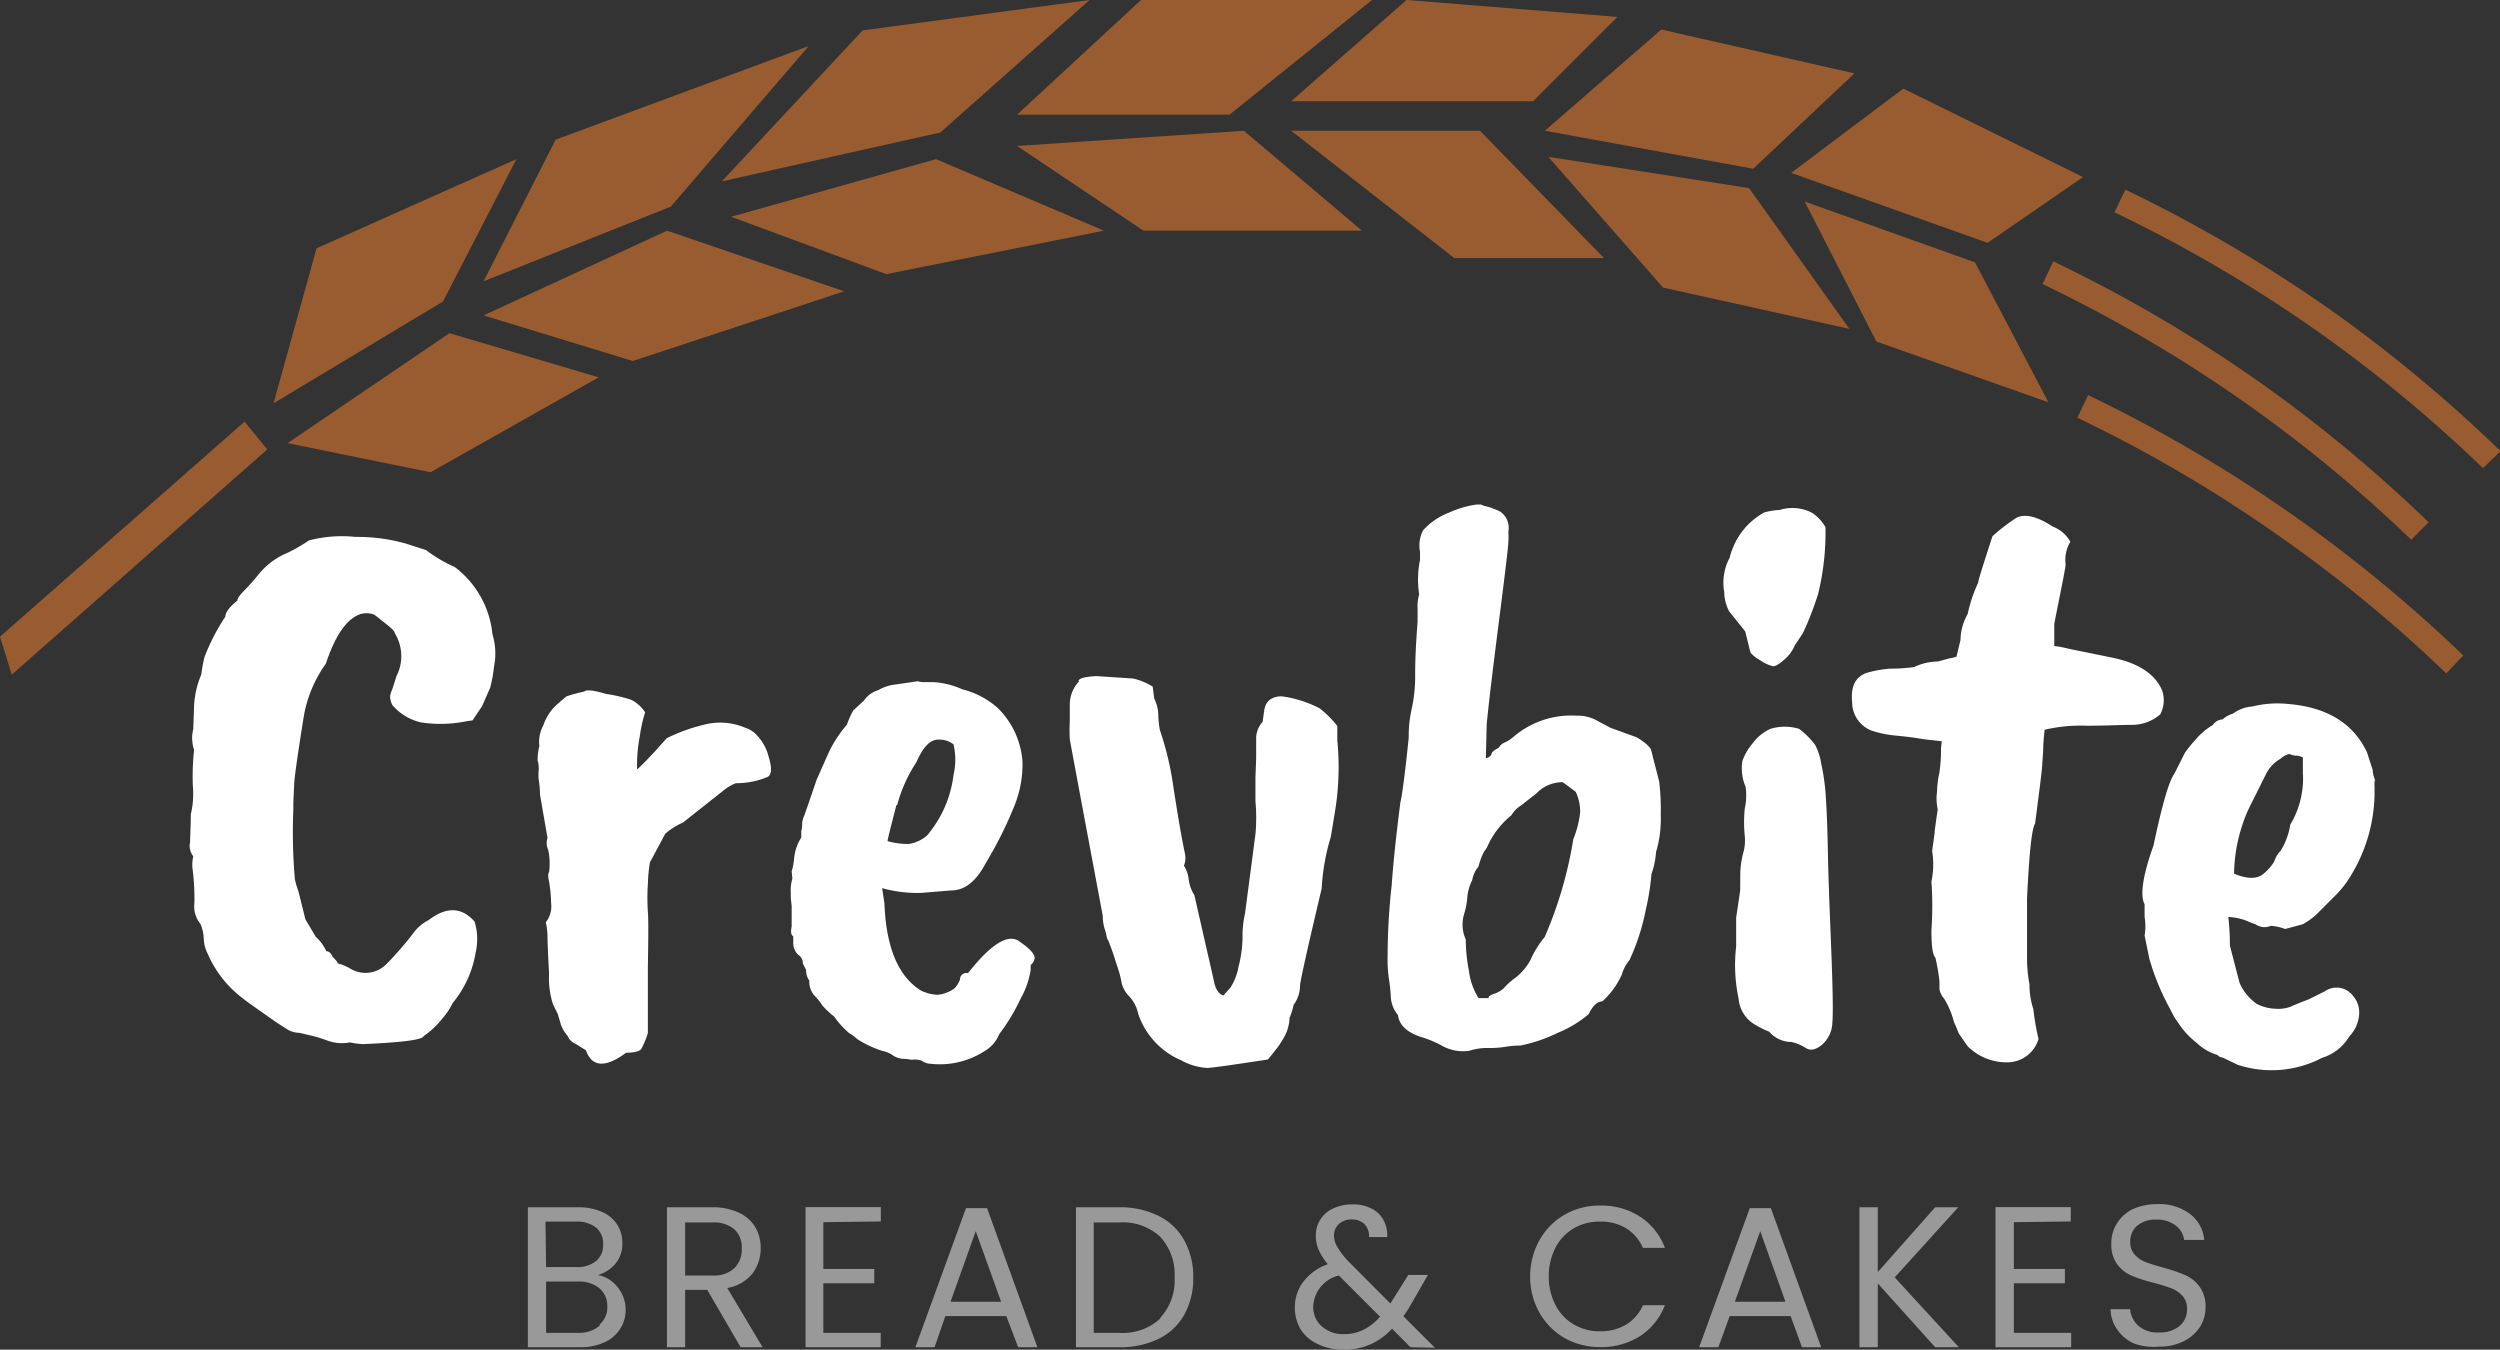 <svg id="logo_copy" data-name="logo copy" xmlns="http://www.w3.org/2000/svg" viewBox="0 0 174.38 94.14"><rect x="0" y="0" width="174.38" height="94.14" fill="#333333" stroke="none"/><defs><style>.cls-1{fill:#995c31;}.cls-2{fill:#999;}.cls-3{fill:#fff;}</style></defs><g id="Layer_13_Image" data-name="Layer 13 Image"><g id="Layer_13_Image-2" data-name="Layer 13 Image"><polygon class="cls-1" points="0.82 47.06 18.64 31.35 17.06 29.41 0 44.41 0.82 47.06"/><path class="cls-1" d="M-278.11,40.16l3-10.81,13.94-6.22-5.12,9.93Z" transform="translate(297.19 -12.03)"/><polyline class="cls-1" points="20.06 30.91 31.35 23.24 41.76 26.32 30.03 32.94 20.06 30.91"/><polygon class="cls-1" points="33.73 19.62 38.76 9.74 56.41 3.21 46.79 14.41 33.73 19.62"/><polygon class="cls-1" points="33.73 22 46.53 16.09 58.88 20.32 44.14 25.18 33.73 22"/><polygon class="cls-1" points="50.35 12.65 60.17 2.12 76 0 65.59 9.24 50.35 12.65"/><polygon class="cls-1" points="51 15.12 65.29 11.1 77 16.09 61.82 19.12 51 15.12"/><polygon class="cls-1" points="70.94 8 79.59 0 95.7 0 85.76 8 70.94 8"/><polygon class="cls-1" points="70.94 10.18 86.76 9.12 95 16.09 79.76 16.09 70.94 10.18"/><polygon class="cls-1" points="90.06 7.06 98.11 0 112.82 1.18 106.94 7.06 90.06 7.06"/><polygon class="cls-1" points="90.06 9.12 100.06 9.12 103.23 9.12 111.88 18 101.44 18 90.06 9.12"/><polygon class="cls-1" points="107.76 9.12 115.88 2.06 129.35 5.12 122.29 11.77 107.76 9.12"/><polygon class="cls-1" points="108 10.94 122 13.12 129 22.94 116 20.06 108 10.94"/><polygon class="cls-1" points="124.94 12.06 132.76 6.18 145.29 12.35 138.64 16.94 124.94 12.06"/><polygon class="cls-1" points="125.88 14.06 137.76 18.3 142.88 28.06 130.88 23.82 125.88 14.06"/><path class="cls-1" d="M-124,44.68a98.32,98.32,0,0,0-11.41-9.45,98.82,98.82,0,0,0-14.29-8.39l.76-1.58a100.74,100.74,0,0,1,14.53,8.54,100.93,100.93,0,0,1,11.64,9.7Z" transform="translate(297.19 -12.03)"/><path class="cls-1" d="M-129,49.68a99.38,99.38,0,0,0-11.43-9.45,98.82,98.82,0,0,0-14.29-8.39l.75-1.58a100,100,0,0,1,14.55,8.54,99.49,99.49,0,0,1,11.63,9.66Z" transform="translate(297.19 -12.03)"/><path class="cls-1" d="M-126.56,59A96.63,96.63,0,0,0-138,49.57a97.45,97.45,0,0,0-14.29-8.4l.75-1.58A101,101,0,0,1-137,48.14a100.92,100.92,0,0,1,11.63,9.61Z" transform="translate(297.19 -12.03)"/></g></g><g id="Bread_Cakes" data-name="Bread &amp; Cakes"><path class="cls-2" d="M-254.51,101.41a2.61,2.61,0,0,1,.7.87,2.44,2.44,0,0,1,.26,1.1,2.46,2.46,0,0,1-.38,1.34,2.55,2.55,0,0,1-1.1.94,3.91,3.91,0,0,1-1.7.34h-3.64V96.24h3.5a4,4,0,0,1,1.69.33,2.39,2.39,0,0,1,1.05.89,2.34,2.34,0,0,1,.35,1.26,2.15,2.15,0,0,1-.47,1.44,2.57,2.57,0,0,1-1.24.81A2.07,2.07,0,0,1-254.51,101.41Zm-4.59-1H-257a2.08,2.08,0,0,0,1.39-.42,1.45,1.45,0,0,0,.49-1.17,1.44,1.44,0,0,0-.49-1.16,2.12,2.12,0,0,0-1.41-.42h-2.12Zm3.74,4a1.55,1.55,0,0,0,.53-1.24,1.61,1.61,0,0,0-.56-1.29,2.26,2.26,0,0,0-1.5-.46h-2.21V105h2.26A2.22,2.22,0,0,0-255.36,104.5Z" transform="translate(297.19 -12.03)"/><path class="cls-2" d="M-245.53,106l-2.33-4h-1.54v4h-1.27V96.24h3.15a4.21,4.21,0,0,1,1.87.38,2.59,2.59,0,0,1,1.14,1,2.87,2.87,0,0,1,.38,1.47,2.92,2.92,0,0,1-.58,1.78,2.87,2.87,0,0,1-1.75,1L-244,106Zm-3.87-5h1.88a2.11,2.11,0,0,0,1.55-.51,1.82,1.82,0,0,0,.52-1.37,1.73,1.73,0,0,0-.51-1.34,2.21,2.21,0,0,0-1.56-.48h-1.88Z" transform="translate(297.19 -12.03)"/><path class="cls-2" d="M-239.76,97.28v3.26h3.55v1h-3.55V105h4v1H-241V96.23h5.25v1Z" transform="translate(297.19 -12.03)"/><path class="cls-2" d="M-227,103.83h-4.25L-232,106h-1.34l3.53-9.7h1.47l3.51,9.7h-1.34Zm-.36-1-1.77-4.92-1.76,4.92Z" transform="translate(297.19 -12.03)"/><path class="cls-2" d="M-216.38,96.84a4.09,4.09,0,0,1,1.79,1.7,5.16,5.16,0,0,1,.63,2.6,5.13,5.13,0,0,1-.63,2.6,4.1,4.1,0,0,1-1.79,1.68,6.1,6.1,0,0,1-2.76.58h-3V96.24h3A6,6,0,0,1-216.38,96.84Zm.12,7.11a3.83,3.83,0,0,0,1-2.81,3.88,3.88,0,0,0-1-2.84,3.82,3.82,0,0,0-2.87-1h-1.77V105h1.77A3.86,3.86,0,0,0-216.26,104Z" transform="translate(297.19 -12.03)"/><path class="cls-2" d="M-198.81,106l-1.28-1.29a4.63,4.63,0,0,1-1.53,1.1,4.46,4.46,0,0,1-1.83.36,4,4,0,0,1-1.78-.37,2.78,2.78,0,0,1-1.21-1,2.91,2.91,0,0,1-.43-1.57,2.92,2.92,0,0,1,.59-1.8,3.67,3.67,0,0,1,1.71-1.22,4.16,4.16,0,0,1-.64-1,2.45,2.45,0,0,1-.2-1,2.06,2.06,0,0,1,.32-1.12,2.07,2.07,0,0,1,.9-.77,3.06,3.06,0,0,1,1.36-.28,2.72,2.72,0,0,1,1.31.29,1.9,1.9,0,0,1,.84.82,2.19,2.19,0,0,1,.25,1.17h-1.27a1.2,1.2,0,0,0-.32-.91,1.23,1.23,0,0,0-.87-.32,1.28,1.28,0,0,0-.9.31,1.05,1.05,0,0,0-.35.81,1.52,1.52,0,0,0,.24.81,5.6,5.6,0,0,0,.77,1l2.92,2.93.25-.39,1-1.6h1.37l-1.15,2c-.16.28-.34.57-.56.88l2.2,2.2Zm-3.27-1.22a3.66,3.66,0,0,0,1.15-.91L-203.8,101a2.32,2.32,0,0,0-1.79,2.17,1.79,1.79,0,0,0,.59,1.37,2.24,2.24,0,0,0,1.55.55A3.09,3.09,0,0,0-202.08,104.78Z" transform="translate(297.19 -12.03)"/><path class="cls-2" d="M-189.81,98.54a4.68,4.68,0,0,1,1.75-1.78,4.88,4.88,0,0,1,2.48-.64,4.94,4.94,0,0,1,2.78.77,4.46,4.46,0,0,1,1.74,2.18h-1.53a3.06,3.06,0,0,0-1.17-1.36,3.36,3.36,0,0,0-1.82-.47,3.53,3.53,0,0,0-1.84.47,3.31,3.31,0,0,0-1.27,1.35,4.34,4.34,0,0,0-.47,2,4.27,4.27,0,0,0,.47,2,3.31,3.31,0,0,0,1.27,1.35,3.53,3.53,0,0,0,1.84.48,3.45,3.45,0,0,0,1.82-.47,3,3,0,0,0,1.17-1.35h1.53a4.45,4.45,0,0,1-1.74,2.16,5,5,0,0,1-2.78.76,5,5,0,0,1-2.48-.63,4.72,4.72,0,0,1-1.75-1.77,5.11,5.11,0,0,1-.65-2.57A5.17,5.17,0,0,1-189.81,98.54Z" transform="translate(297.19 -12.03)"/><path class="cls-2" d="M-172.29,103.83h-4.25l-.79,2.17h-1.34l3.53-9.7h1.47l3.51,9.7h-1.34Zm-.36-1-1.76-4.92-1.77,4.92Z" transform="translate(297.19 -12.03)"/><path class="cls-2" d="M-162.21,106l-4-4.45V106h-1.28V96.24h1.28v4.52l4-4.52h1.61l-4.43,4.89,4.47,4.87Z" transform="translate(297.19 -12.03)"/><path class="cls-2" d="M-156.72,97.28v3.26h3.56v1h-3.56V105h4v1H-158V96.23h5.25v1Z" transform="translate(297.19 -12.03)"/><path class="cls-2" d="M-148.32,105.75a2.79,2.79,0,0,1-1.2-1,2.41,2.41,0,0,1-.45-1.4h1.36a1.77,1.77,0,0,0,.57,1.15,2,2,0,0,0,1.44.47,2.14,2.14,0,0,0,1.44-.45,1.49,1.49,0,0,0,.52-1.17,1.33,1.33,0,0,0-.3-.91,2.11,2.11,0,0,0-.77-.54,13,13,0,0,0-1.25-.39,11.4,11.4,0,0,1-1.55-.5,2.5,2.5,0,0,1-1-.79,2.31,2.31,0,0,1-.41-1.45,2.53,2.53,0,0,1,.4-1.42,2.68,2.68,0,0,1,1.14-1,4.11,4.11,0,0,1,1.69-.33,3.55,3.55,0,0,1,2.25.68,2.54,2.54,0,0,1,1,1.82h-1.4a1.52,1.52,0,0,0-.58-1,2.14,2.14,0,0,0-1.38-.42,2,2,0,0,0-1.3.41,1.43,1.43,0,0,0-.5,1.16,1.23,1.23,0,0,0,.3.86,2,2,0,0,0,.74.52c.3.11.71.25,1.24.39a12.39,12.39,0,0,1,1.55.53,2.52,2.52,0,0,1,1,.8,2.3,2.3,0,0,1,.42,1.46,2.48,2.48,0,0,1-.38,1.34,2.81,2.81,0,0,1-1.12,1,3.68,3.68,0,0,1-1.75.39A4.1,4.1,0,0,1-148.32,105.75Z" transform="translate(297.19 -12.03)"/></g><g id="Crevbite"><path class="cls-3" d="M-275.65,49.73a9,9,0,0,1,3.25-.25,12.39,12.39,0,0,1,3.53.47l1.4.45a9.84,9.84,0,0,0,2,1.18,6.69,6.69,0,0,1,2.63,4.7,4.56,4.56,0,0,1,.11,2.24A9.69,9.69,0,0,1-263,60l-.56,1.28-.67,1-.39.05a9,9,0,0,1-3.2.09,3.67,3.67,0,0,1-2-1.21,1.39,1.39,0,0,1-.16-.61,1.91,1.91,0,0,1,.16-.51l.28-.89a3.06,3.06,0,0,0-.11-3c0-.11-.19-.32-.56-.61s-.66-.53-.87-.68a1.44,1.44,0,0,0-1.09,0c-.89.37-1.66,1.51-2.29,3.41A8.91,8.91,0,0,0-276,62c-.45,2.8-.67,4.39-.67,4.76l-.06,1.23v.51a38.2,38.2,0,0,0,.11,4.87,5.82,5.82,0,0,0,.23.78c.11.42.28,1.09.5,2l.73,1.23a2.93,2.93,0,0,1,.73,1c.18,0,.33.13.44.39.26.26.38.41.34.45a3.71,3.71,0,0,1,.84.34,2.05,2.05,0,0,0,2.63-.34c.26-.26.59-.62,1-1.09s.69-.84.9-1.12a3.08,3.08,0,0,1,1-.81q1.85-1.41,3.19.11a4.12,4.12,0,0,1,.08,2.15A7.39,7.39,0,0,1-265.62,82a4.6,4.6,0,0,1-.73,1.09,5.8,5.8,0,0,1-1.29,1.21c-.07.26-1.49.44-4.25.56a6.49,6.49,0,0,1-.9-.12,2.94,2.94,0,0,1-1.65-.16,8.89,8.89,0,0,0-1.15-.34l-.73-.17a1.61,1.61,0,0,1-.89-.28c-.3-.18-.8-.51-1.49-1s-1.22-.85-1.59-1.15a7.72,7.72,0,0,1-2.41-3.08,2.5,2.5,0,0,1-.28-1.09,2.81,2.81,0,0,0-.23-1,1.92,1.92,0,0,1-.42-1.46,16.37,16.37,0,0,0-.14-2.46,2.73,2.73,0,0,1,.06-.79,1.19,1.19,0,0,1-.22-1c0-.46.05-1.11.05-1.93a6.23,6.23,0,0,0,.14-2,16.9,16.9,0,0,1,.09-2.49,2.61,2.61,0,0,1-.06-1.46l.06-1.68a6.44,6.44,0,0,1,.5-2.12,11,11,0,0,1,.22-1.21,14.36,14.36,0,0,1,1.46-2.83c0-.29.28-.67.84-1.12,0-.15.15-.37.45-.67s.63-.67,1-1.12a5.12,5.12,0,0,1,1.73-1.4A10.68,10.68,0,0,0-275.65,49.73Z" transform="translate(297.19 -12.03)"/><path class="cls-3" d="M-259.52,67.48a7.84,7.84,0,0,0-.11-1.18v-.39a2,2,0,0,0-.06-.84,3.94,3.94,0,0,1,.12-1,2.46,2.46,0,0,1,.28-1.45,3.46,3.46,0,0,1,.78-1.29c.15-.15.43-.39.84-.73a11,11,0,0,1,1.23-.33c.15-.15.65-.1,1.51.16a11,11,0,0,1,1.74.4,2.45,2.45,0,0,1,1,.89,9.57,9.57,0,0,0-.37,1.65,10.59,10.59,0,0,0-.19,2.33c.22-.19.61-.58,1.17-1.18l.9-1a12.3,12.3,0,0,1,2.86-1,4.43,4.43,0,0,1,2.63.28,1.73,1.73,0,0,1,.78.5,3.29,3.29,0,0,1,.84,1.54c.23.73.21,1.19-.05,1.37a5.59,5.59,0,0,1-2.24.45,3,3,0,0,0-.79.45l-2.91,2.3a4.76,4.76,0,0,0-1.23.78l-1.07,2A11.42,11.42,0,0,0-252,73.7a15,15,0,0,0,0,1.93q.06.59,0,3.78v2.41c0,1.3,0,2.06,0,2.26a5.4,5.4,0,0,1-.45,1.1c-.11.18-.47.28-1.07.28-1.45,1.08-2.39,1-2.8-.17l-.72-.45a1,1,0,0,1-.56-.56,2.56,2.56,0,0,1-.45-.73l-.23-.78-.33-.67a5.86,5.86,0,0,1-.28-2.16c-.08-1.4-.11-2.26-.11-2.58a4.94,4.94,0,0,0-.12-1,1.79,1.79,0,0,0,.37-1.35,9.64,9.64,0,0,0-.14-1.48c-.08-.35-.08-.58,0-.67a4.51,4.51,0,0,0-.06-1.54,1.14,1.14,0,0,1-.05-.84Z" transform="translate(297.19 -12.03)"/><path class="cls-3" d="M-230.85,74.14l-2.07.17a9.08,9.08,0,0,1-2.74-.33l.16,1.06q.18,4.65,2.58,6.1a3,3,0,0,0,1.12.28,2.43,2.43,0,0,0,1.18-.44,1.94,1.94,0,0,0,.39-.62.45.45,0,0,1,.56-.45q2.29-2.91,3.47-2.29c.78.52,1.18.93,1.18,1.23a.78.78,0,0,1-.28.5v.34a6,6,0,0,1-.7,2,13.44,13.44,0,0,1-1.49,2.47,2.37,2.37,0,0,1-1,1.17,5.75,5.75,0,0,1-3.8.9,1.1,1.1,0,0,1-.62-.22,1.4,1.4,0,0,0-.67-.06l-.45-.06a1.46,1.46,0,0,1-.84-.22,2,2,0,0,0-.78-.34,7.2,7.2,0,0,1-1.77-.84,2.81,2.81,0,0,0-.53-.39A5.79,5.79,0,0,1-239,82.94a5.71,5.71,0,0,1-.84-.79,4.34,4.34,0,0,0-.59-.73,1.51,1.51,0,0,1-.31-1,1.13,1.13,0,0,1-.22-.73l-.23-.45a.71.71,0,0,0-.33-.62,1.11,1.11,0,0,1-.34-.84v-.44c-.15-.08-.19-.3-.11-.68V75.21l-.06-.51v-.39a2.84,2.84,0,0,1,.11-1l-.05-.5a4,4,0,0,0,.17-.9,3.27,3.27,0,0,1,.5-1.46V70a1.36,1.36,0,0,0,.06-.45,1.48,1.48,0,0,1,.14-.61q.13-.34.87-2.52l.89-2a8.68,8.68,0,0,1,1.23-1.85,4.87,4.87,0,0,1,.45-1l.73-.67a1.84,1.84,0,0,1,1-.73,3,3,0,0,1,1.17-.39l1.57-.23a2.31,2.31,0,0,0,.39.06h.73a5.69,5.69,0,0,1,2,.5,5.87,5.87,0,0,1,2.46,1.29,5.81,5.81,0,0,1,1.74,3.75,7.7,7.7,0,0,1-.56,3.08,27.65,27.65,0,0,1-2,4C-229.11,73.53-229.91,74.14-230.85,74.14Zm.17-8.06a4.69,4.69,0,0,0,0-2.13,1.63,1.63,0,0,0-1.07-.33c-.56,0-1.06.52-1.51,1.56a10.27,10.27,0,0,0-1.35,3h-.05c-.41,1.57-.62,2.41-.62,2.52a5.22,5.22,0,0,0,1.46.2,2.51,2.51,0,0,0,1.29-.59A8,8,0,0,0-230.68,66.08Z" transform="translate(297.19 -12.03)"/><path class="cls-3" d="M-220.71,59.19l2.57.17a4.52,4.52,0,0,1,1.35.56l.11.84a2.61,2.61,0,0,1,.28,1.06,7.48,7.48,0,0,0,.11,1.12,21.18,21.18,0,0,1,.93,3.87c.24,1.57.42,2.65.53,3.25s.2,1.08.28,1.45a1.45,1.45,0,0,1-.06.9,2.28,2.28,0,0,1,.34,1,2.66,2.66,0,0,0,.39,1.06l1.34,5.88c.12.68.34,1,.68,1.12l.5-.56a4,4,0,0,0,.56-1.45,8.46,8.46,0,0,0,.28-2.07,6.91,6.91,0,0,1,.17-1.63l.73-5.54a12.62,12.62,0,0,0,0-2.3V66.25l.05-1.35V63.45a1.75,1.75,0,0,1,.45-1.07l.11-.78c.08-.63.49-1,1.23-1a8,8,0,0,1,2.64.84,7.15,7.15,0,0,1,1.23,1.23v1a19.23,19.23,0,0,1-.11,4.64l-.34,2.08A15.18,15.18,0,0,0-205,74q-1.51,6.39-1.51,6.78a2.23,2.23,0,0,1-.45,1.34,4.48,4.48,0,0,1-.28.9,3,3,0,0,1-.51,1.57,4.61,4.61,0,0,1-.44.64c-.3.39-.49.62-.56.7-2.39.37-3.8.57-4.23.59a4.25,4.25,0,0,1-1.82-.53,5.4,5.4,0,0,1-3-3.25,2.54,2.54,0,0,0-.62-1.21,2,2,0,0,1-.53-.92,7,7,0,0,0-.19-.81c-.08-.24-.15-.48-.23-.7a15.44,15.44,0,0,0-.56-1.57c0,.15,0,.17,0,.06a3.19,3.19,0,0,1-.09-.31c0-.1-.06-.27-.14-.53a3.22,3.22,0,0,1-.11-.84q-2.24-11.94-2.3-12.32a11.82,11.82,0,0,1,0-1.24V61.1a2.39,2.39,0,0,1,.67-1.57h-.06C-221.94,59.34-221.5,59.23-220.71,59.19Z" transform="translate(297.19 -12.03)"/><path class="cls-3" d="M-198.93,63.5a8.7,8.7,0,0,1,.23-2.12,10.61,10.61,0,0,0,.22-2.36c0-1,.06-2.18.17-3.64v-.89a3,3,0,0,1,.11-1,6.82,6.82,0,0,1,.06-2.41v-.56a2.28,2.28,0,0,1,.22-1.51,4.73,4.73,0,0,1,1.82-1.23,6.66,6.66,0,0,1,1.93-.56h.28a1.59,1.59,0,0,0,.42.14,5.32,5.32,0,0,1,.93.36,1.38,1.38,0,0,1,.56,1.4,5.58,5.58,0,0,1,0,.73q0,.39-.67,5.63t-.84,7.08l-.06,2.35a.49.49,0,0,0,.4-.28c0-.14.2-.29.5-.44a.82.82,0,0,1,.42-.37,2.69,2.69,0,0,0,.64-.42,6.18,6.18,0,0,1,4.37-1.45,2.76,2.76,0,0,1,1.51.39l.84.45,1.85.67c.6.37.93.67,1,.89l.56,2.19a16.28,16.28,0,0,1,.11,2.32,8,8,0,0,1-.33,2.61A5.51,5.51,0,0,1-182,73a16.34,16.34,0,0,1-.39,2.47A15.26,15.26,0,0,1-183.53,79a2.67,2.67,0,0,0-.53,1,5.55,5.55,0,0,1-1.37,1.88c-.34,0-.66.3-.95.89a7.84,7.84,0,0,1-2.13,1.29,10.73,10.73,0,0,1-2.63.9,6.17,6.17,0,0,0-1,.08,6.93,6.93,0,0,1-1.24.09,4,4,0,0,0-1.31.19,3,3,0,0,1-1.85-.31,7.43,7.43,0,0,0-1.6-.67c-.95-.33-1.46-.84-1.54-1.51a2.15,2.15,0,0,1-.5-1.32,11.33,11.33,0,0,0-.14-1.26,10.4,10.4,0,0,1-.08-1.68,44.75,44.75,0,0,1,.28-4.76q.16-2.3.61-5.82C-199.38,67.48-199.19,66-198.93,63.5Zm4.43,9.92a3.24,3.24,0,0,0-.34,1.17,5.19,5.19,0,0,1-.22,1.18,2.53,2.53,0,0,0,.11,1.79,11.58,11.58,0,0,0,.22,2.18,4.67,4.67,0,0,0,.67,1.91l.73,0c-.07-.07,0-.16.28-.28a1.71,1.71,0,0,0,.76-.42,5.23,5.23,0,0,1,.84-.75,4,4,0,0,0,1-1.18,6.62,6.62,0,0,1,1-1.62,28.42,28.42,0,0,0,2-6.83,7.09,7.09,0,0,0,.48-1.88,3.34,3.34,0,0,0-.31-1.43l-.9-.67a2.51,2.51,0,0,0-1.84.78l-1.07.84a1.94,1.94,0,0,0-.67.68,5.91,5.91,0,0,0-1.68,2.18,1.31,1.31,0,0,1-.22.34,4.45,4.45,0,0,0-.4,1.06A2,2,0,0,0-194.5,73.42Z" transform="translate(297.19 -12.03)"/><path class="cls-3" d="M-174.12,47.77a5.16,5.16,0,0,1,1.06-.17,3,3,0,0,1,2.27.2,3,3,0,0,1,.93,1,18,18,0,0,1-.51,4.65,21.85,21.85,0,0,1-1.06,2.74l-.56.84a2.65,2.65,0,0,1-.73,1c-.37.33-.64.49-.81.47a2.55,2.55,0,0,1-.84-.39,2.66,2.66,0,0,1-.7-.53,2.66,2.66,0,0,1-.11-.39l-.28-1.12-1.12-1.4a2.94,2.94,0,0,1-.34-1.35,3.66,3.66,0,0,1,.39-2.41,2.67,2.67,0,0,1,.17-.56A4.87,4.87,0,0,1-174.12,47.77Zm-1.68,25.14a6.13,6.13,0,0,1,.2-1.37,3.16,3.16,0,0,0,.11-1.2,9.69,9.69,0,0,1,0-1.91,4.16,4.16,0,0,0,.06-1.51,3.32,3.32,0,0,1-.23-1.79,3.82,3.82,0,0,1,.73-1.26,3.11,3.11,0,0,1,1.23-1,3.39,3.39,0,0,1,2,0,5.5,5.5,0,0,1,1.12,1.12,4.07,4.07,0,0,1,.42,1.29,14.83,14.83,0,0,1,.33,2.44c.06.88.11,2.15.14,3.81s.12,3.88.23,6.66.14,4.51.08,5.18a2.12,2.12,0,0,1-.73,1.54c-.43.35-.8.43-1.12.22a3.13,3.13,0,0,0-1-.42,2.07,2.07,0,0,1-1.56-.72,6.66,6.66,0,0,1-1.07-.54,2.32,2.32,0,0,1-1.06-1.76,11.3,11.3,0,0,1-.17-3.64v-2l.28-1.9Z" transform="translate(297.19 -12.03)"/><path class="cls-3" d="M-161.8,64.23l.05-.5c-.78-.08-1.33-.14-1.65-.2s-.83-.12-1.54-.19a7.55,7.55,0,0,1-1.68-.34A2.12,2.12,0,0,1-168,61c-.11-1.1.24-1.79,1.06-2.05a8.22,8.22,0,0,1,1.57-.28c.3,0,.86,0,1.68-.11a4.08,4.08,0,0,1,1.68-.39l.84-.23s.15,0,.45-.11l.28-1.17a3.71,3.71,0,0,1,.5-1.8,9.8,9.8,0,0,1,.73-2.18c0-.15.34-1.23,1-3.25a12.91,12.91,0,0,1,1.68-1.29c.6-.29,1.44-.09,2.52.62a2.34,2.34,0,0,1,1.23,1.06,2.46,2.46,0,0,0-.33,1.57c0,.26-.3,1.65-.79,4.15v1.56c.3,0,.79.14,1.48.28l2.5.51c1.86.37,3,1.12,3.52,2.24a2.1,2.1,0,0,1-.11,1.73,3,3,0,0,1-1.9.73c-.82,0-1.9.06-3.22.06a11.09,11.09,0,0,0-2.94.28,13.61,13.61,0,0,0-.11,1.57l-.06.84c0,.26-.17,1.64-.5,4.14-.23.34-.41,2.07-.56,5.21v4.09a9.66,9.66,0,0,0,.17,1.9,5.49,5.49,0,0,0,.27,1.74A17.64,17.64,0,0,0-155,84.5a2.27,2.27,0,0,1-2.21,1.63A3.84,3.84,0,0,1-159.95,85l-.62-.9c-.11-.3-.2-.5-.25-.61a2.08,2.08,0,0,1-.14-.4,6,6,0,0,0-.62-1.4,1.33,1.33,0,0,1-.33-.67v-.56a14.88,14.88,0,0,0-.28-1.62c-.19-.19-.28-.82-.28-1.91a24,24,0,0,0,0-3.41,5.77,5.77,0,0,0,.05-2.13l.17-1.23c0-.15.08-.71.22-1.68a3.4,3.4,0,0,1-.05-1.21,7,7,0,0,1,.17-1.37A11.13,11.13,0,0,0-161.8,64.23Z" transform="translate(297.19 -12.03)"/><path class="cls-3" d="M-131.56,66.86v.62a11.26,11.26,0,0,1-2,6.16,7.69,7.69,0,0,1-.78.9l-1.23,1.23a4.62,4.62,0,0,1-1,.73l-1.23.33a3.22,3.22,0,0,0-1-.22,1.07,1.07,0,0,1-1.06-.11,4.7,4.7,0,0,1-.59-.23,4.18,4.18,0,0,0-1.31-.28,16.88,16.88,0,0,1,.11,2l.67,2.58a3.42,3.42,0,0,0,1.2,1.48,3,3,0,0,0,1.29.34,2.45,2.45,0,0,0,1.07-.14q.36-.17,1.26-.51l1.12-.56a1.44,1.44,0,0,1,2,.34,1.75,1.75,0,0,1,.4,1.32,2.43,2.43,0,0,1-.68,1.48A3.35,3.35,0,0,1-135,85.74a2.49,2.49,0,0,0-.51.22,7.59,7.59,0,0,1-5.6.34l-1.06-.51a.46.46,0,0,1-.34-.17,3.62,3.62,0,0,1-1.45-.84,6.18,6.18,0,0,1-1.1-1.12l-.42-.61c-.07-.11-.2-.36-.39-.73a17,17,0,0,1-1.4-3.42l-.33-1.62a3.81,3.81,0,0,0,0-1.29V75.1c-.33-.6-.13-2,.62-4.09q.9-4.26,1.45-5l.73-1.45a6.86,6.86,0,0,1,.67-.84,4.84,4.84,0,0,1,1.29-1.12.87.87,0,0,1,.67-.39,2,2,0,0,1,.73-.4,2.55,2.55,0,0,1,1.35-.5,7.26,7.26,0,0,1,2.57-.17q4,.35,5.43,3.36l.4,1.23a1.79,1.79,0,0,0,.16.68A1.32,1.32,0,0,0-131.56,66.86Zm-5-.78v-.62c0-.41,0-.61,0-.61l-.34-.11a1.29,1.29,0,0,1-.61-.12,1.47,1.47,0,0,0-.62.34,2.54,2.54,0,0,0-1,1.06l-1.23,2.47a11.33,11.33,0,0,0-1,4.48q1.46.61,2.13-.06a3.37,3.37,0,0,0,.67-.78,1.84,1.84,0,0,1,.45-.76,4.85,4.85,0,0,0,.67-1.82A6.28,6.28,0,0,0-136.55,66.08Z" transform="translate(297.19 -12.03)"/></g></svg>